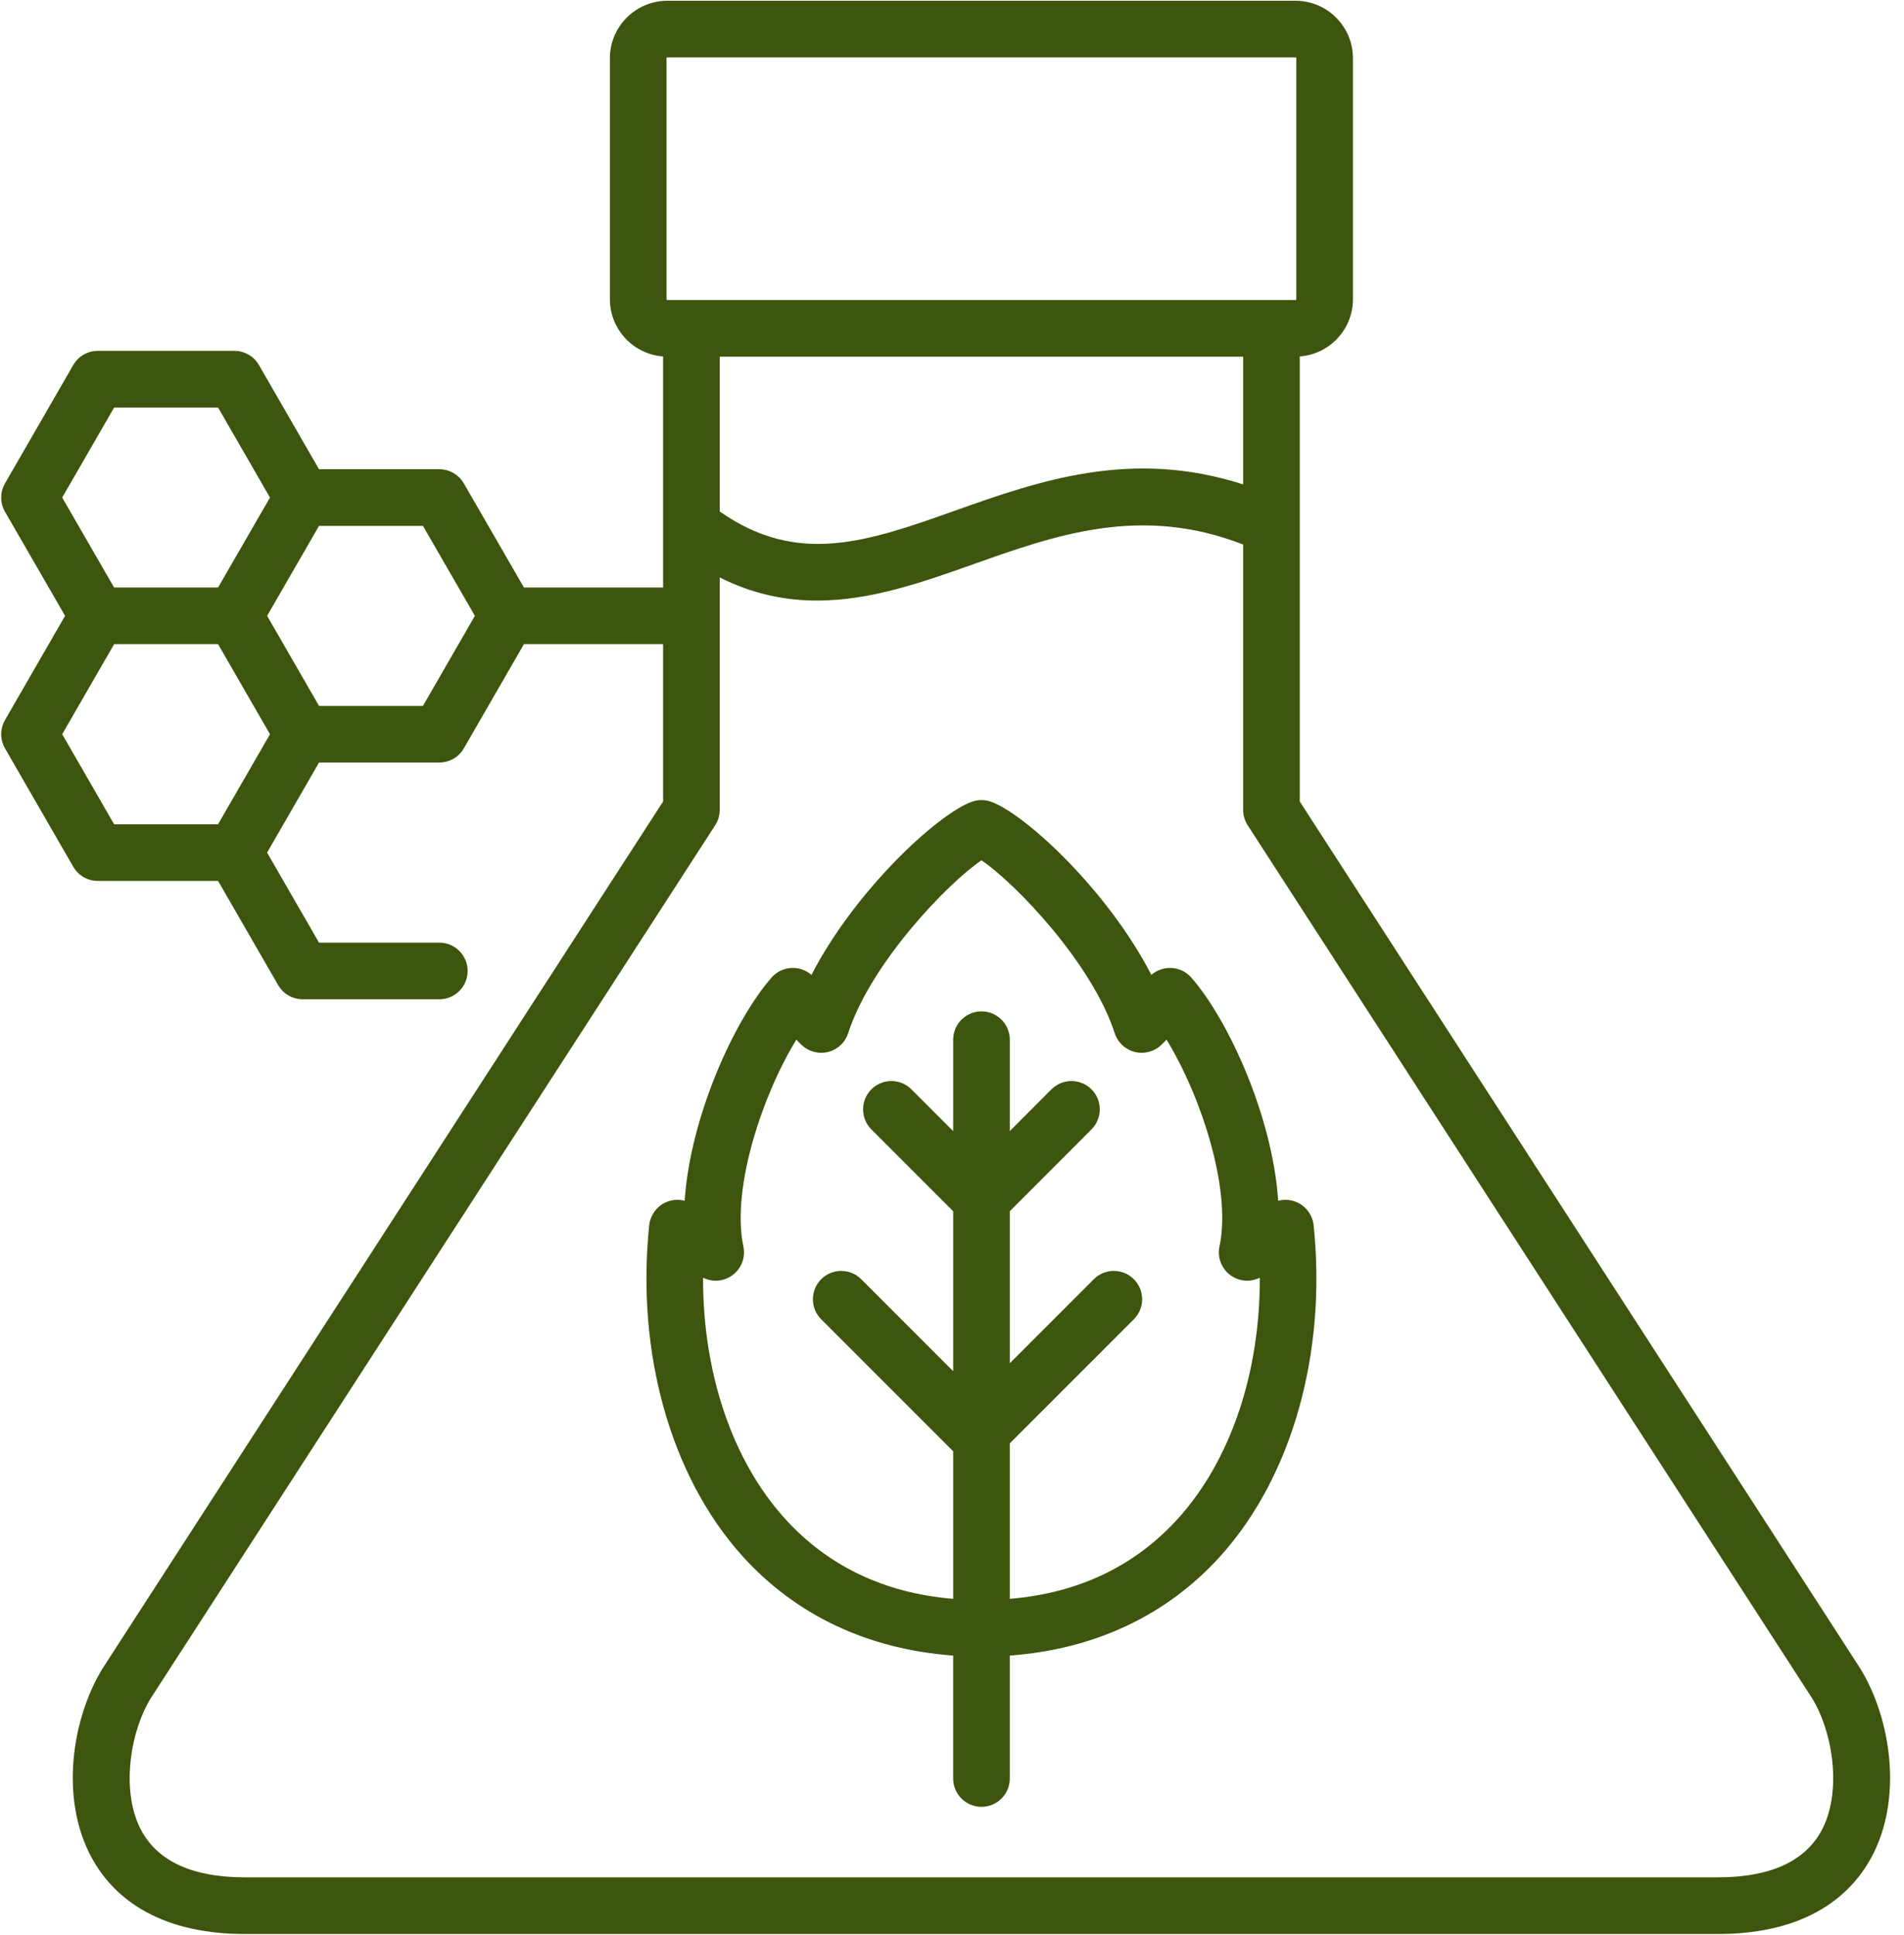 <?xml version="1.0" encoding="UTF-8" standalone="no"?><svg xmlns="http://www.w3.org/2000/svg" xmlns:xlink="http://www.w3.org/1999/xlink" fill="#3d550c" height="512" preserveAspectRatio="xMidYMid meet" version="1" viewBox="5.5 0.0 504.4 512.0" width="504" zoomAndPan="magnify"><g><g id="change1_1"><path d="M498.321,441.693c-0.029-0.048-0.059-0.095-0.089-0.142L349.826,212.075V94.2c7.863-0.578,14.088-7.145,14.088-15.153 V15.21c0-8.387-6.823-15.21-15.211-15.21H182.286c-8.387,0-15.21,6.823-15.21,15.21v63.836c0,8.008,6.225,14.575,14.088,15.153 v61.196h-36.868l-15.919-27.573c-1.34-2.32-3.815-3.75-6.495-3.75H90.015l-15.92-27.599c-1.339-2.322-3.816-3.752-6.497-3.752 H31.401c-2.681,0-5.157,1.431-6.497,3.752L6.82,127.825c-1.338,2.32-1.338,5.178,0.001,7.498l15.921,27.575L6.82,190.5 c-1.338,2.319-1.338,5.176,0,7.495l18.085,31.351c1.339,2.322,3.816,3.752,6.497,3.752h31.865l15.92,27.6 c1.339,2.322,3.816,3.752,6.497,3.752h36.197c4.142,0,7.5-3.358,7.5-7.5s-3.358-7.5-7.5-7.5H90.015l-13.759-23.852l13.759-23.851 h31.865c2.681,0,5.157-1.431,6.497-3.752l15.92-27.599h36.866v41.679L32.756,441.551c-0.03,0.047-0.06,0.094-0.089,0.142 c-8.043,13.068-11.544,34.604-2.674,50.478C35.047,501.217,46.161,512,70.405,512h390.179c24.254,0,35.37-10.782,40.423-19.826 C509.874,476.304,506.368,454.766,498.321,441.693z M35.733,107.722h27.533l13.758,23.85l-13.756,23.825H35.731l-13.756-23.825 L35.733,107.722z M21.975,194.248l13.759-23.852h27.533l13.759,23.852l-13.759,23.851H35.733L21.975,194.248z M117.548,186.748 H90.015l-13.758-23.85l13.756-23.825h27.537l13.755,23.825L117.548,186.748z M334.826,128.087 c-29.707-9.577-54.311-0.863-76.282,6.935c-23.161,8.219-41.668,14.769-62.381,0.231V94.257h138.663V128.087z M182.075,15.21 c0-0.11,0.1-0.21,0.21-0.21h166.417c0.11,0,0.211,0.1,0.211,0.21v63.836c0,0.11-0.101,0.21-0.211,0.21H182.286 c-0.11,0-0.21-0.1-0.21-0.21V15.21z M487.913,484.857C483.41,492.915,474.216,497,460.584,497H70.405 c-13.624,0-22.814-4.086-27.318-12.146c-5.68-10.165-3.223-26.178,2.313-35.232l149.561-231.261 c0.785-1.213,1.202-2.627,1.202-4.073v-61.558c8.802,4.422,17.385,6.122,25.801,6.122c14.271,0,28.059-4.892,41.595-9.695 c21.759-7.72,44.227-15.675,71.267-5.148v70.279c0,1.445,0.417,2.859,1.202,4.073L485.59,449.624 C491.129,458.683,493.59,474.697,487.913,484.857z"/><path d="M349.314,318.32c-1.639-0.795-3.487-0.958-5.203-0.501c-1.462-22.078-13-47.649-23.008-59.112 c-1.364-1.563-3.315-2.491-5.389-2.563c-1.9-0.058-3.771,0.601-5.201,1.853c-11.25-21.947-33.179-42.525-42.47-45.863 c-1.636-0.588-3.426-0.589-5.063-0.002c-9.299,3.33-31.248,23.907-42.505,45.865c-1.43-1.252-3.29-1.911-5.201-1.853 c-2.074,0.072-4.025,1-5.389,2.563c-10.007,11.463-21.545,37.034-23.007,59.112c-1.715-0.456-3.563-0.295-5.204,0.501 c-2.333,1.133-3.916,3.391-4.184,5.97c-3.518,33.81,5.707,66.559,24.675,87.604c14.167,15.717,33.366,24.731,55.843,26.364v32.565 c0,4.142,3.357,7.5,7.5,7.5s7.5-3.358,7.5-7.5v-32.565c22.462-1.634,41.651-10.645,55.813-26.356 c18.971-21.046,28.195-53.799,24.678-87.612C353.23,321.711,351.648,319.453,349.314,318.32z M317.68,401.86 c-11.44,12.693-26.446,19.861-44.671,21.38v-41.18l32.867-32.869c2.929-2.929,2.929-7.678-0.001-10.606 c-2.928-2.93-7.677-2.929-10.606,0l-22.26,22.261v-40.272l21.646-21.672c2.927-2.931,2.924-7.679-0.007-10.606 c-2.93-2.927-7.679-2.925-10.606,0.007l-11.032,11.046v-24.2c0-4.142-3.357-7.5-7.5-7.5s-7.5,3.358-7.5,7.5v24.214l-11.064-11.064 c-2.929-2.93-7.678-2.929-10.606,0c-2.929,2.929-2.929,7.677,0,10.606l21.67,21.672v42.367l-24.358-24.359 c-2.928-2.929-7.677-2.929-10.606,0c-2.929,2.929-2.929,7.677,0,10.606l34.965,34.966v39.083 c-18.24-1.519-33.255-8.689-44.702-21.389c-13.909-15.432-21.634-38.614-21.559-63.668c2.437,1.218,5.37,1.022,7.638-0.558 c2.475-1.725,3.675-4.764,3.047-7.714c-3.296-15.488,5.228-40.479,14.026-54.765l1.294,1.29c1.848,1.84,4.518,2.59,7.052,1.978 c2.534-0.611,4.569-2.495,5.375-4.975c6.084-18.74,26.609-39.951,35.325-45.794c8.712,5.851,29.224,27.066,35.304,45.794 c0.806,2.48,2.841,4.364,5.375,4.975c2.535,0.611,5.205-0.138,7.052-1.978l1.295-1.29c8.798,14.286,17.322,39.277,14.025,54.765 c-0.628,2.951,0.573,5.99,3.048,7.714c2.268,1.58,5.201,1.774,7.638,0.558C339.316,363.24,331.591,386.426,317.68,401.86z"/></g></g></svg>
